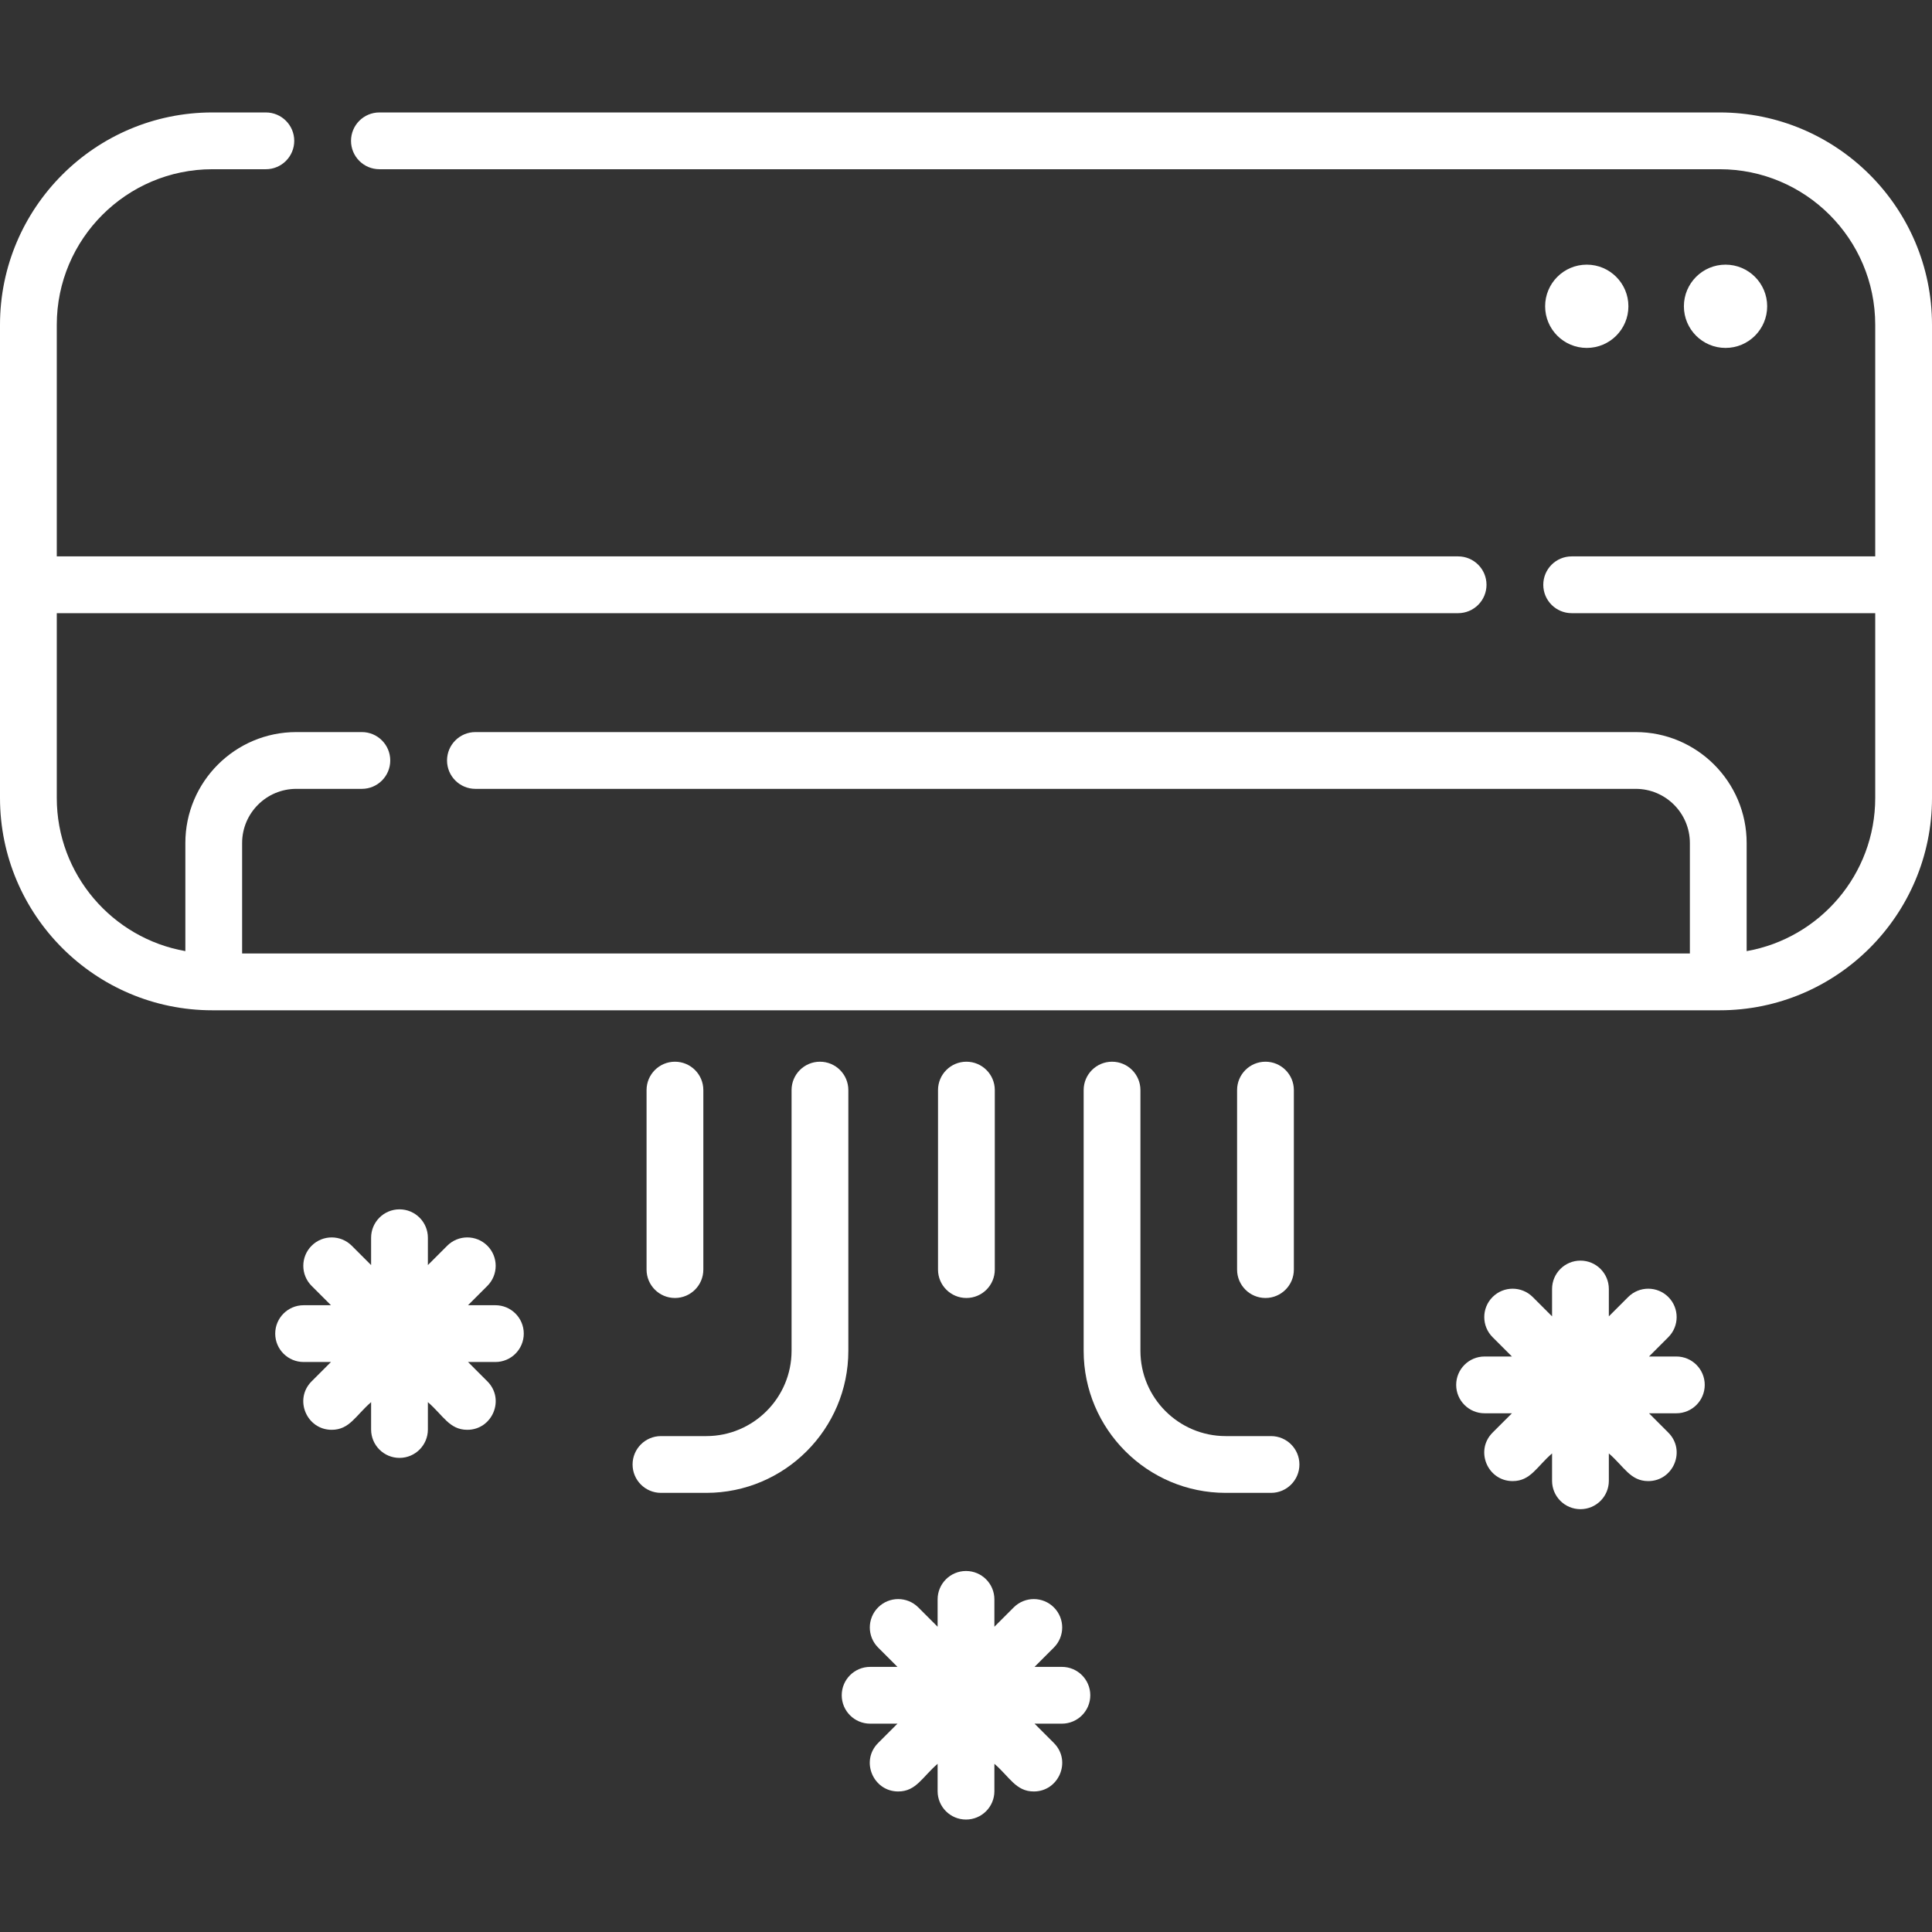 <?xml version="1.0" encoding="UTF-8"?> <svg xmlns="http://www.w3.org/2000/svg" width="512" height="512" viewBox="0 0 512 512" fill="none"><rect x="0" y="0" width="512" height="512" fill="#333333" stroke="none"/> <path d="M455.727 29.8H100.547C96.392 29.8 93.024 33.167 93.024 37.323C93.024 41.479 96.392 44.846 100.547 44.846H455.727C478.459 44.846 496.954 63.34 496.954 86.072V147.449H416.509C412.354 147.449 408.986 150.816 408.986 154.972C408.986 159.128 412.354 162.495 416.509 162.495H496.954V211.462C496.954 231.754 482.213 248.656 462.881 252.055V223.404C462.881 207.197 449.695 194.01 433.488 194.01H125.992C121.837 194.01 118.469 197.377 118.469 201.533C118.469 205.689 121.837 209.056 125.992 209.056H433.488C441.398 209.056 447.834 215.492 447.834 223.403V252.688H64.166V223.403C64.166 215.492 70.602 209.056 78.512 209.056H95.897C100.052 209.056 103.42 205.689 103.42 201.533C103.42 197.377 100.052 194.01 95.897 194.01H78.514C62.307 194.01 49.121 207.197 49.121 223.404V252.055C29.787 248.657 15.047 231.754 15.047 211.462V162.495H386.416C390.571 162.495 393.939 159.128 393.939 154.972C393.939 150.816 390.571 147.449 386.416 147.449H15.047V86.073C15.047 63.341 33.541 44.847 56.274 44.847H70.455C74.61 44.847 77.978 41.48 77.978 37.324C77.978 33.168 74.61 29.801 70.455 29.801H56.273C25.244 29.8 0 55.045 0 86.073V211.464C0 242.493 25.244 267.737 56.273 267.737H455.727C486.756 267.737 512 242.493 512 211.464V86.073C512 55.045 486.756 29.8 455.727 29.8Z" fill="white"></path> <path d="M420.51 92.203C426.604 92.203 431.544 87.263 431.544 81.169C431.544 75.075 426.604 70.135 420.51 70.135C414.416 70.135 409.476 75.075 409.476 81.169C409.476 87.263 414.416 92.203 420.51 92.203Z" fill="white"></path> <path d="M457.284 92.203C463.378 92.203 468.318 87.263 468.318 81.169C468.318 75.075 463.378 70.135 457.284 70.135C451.19 70.135 446.25 75.075 446.25 81.169C446.25 87.263 451.19 92.203 457.284 92.203Z" fill="white"></path> <path d="M178.869 281.364C174.714 281.364 171.346 284.731 171.346 288.887V336.456C171.346 340.612 174.714 343.979 178.869 343.979C183.024 343.979 186.392 340.611 186.392 336.456V288.887C186.392 284.731 183.024 281.364 178.869 281.364Z" fill="white"></path> <path d="M256.108 281.364C251.953 281.364 248.585 284.731 248.585 288.887V336.456C248.585 340.611 251.953 343.979 256.108 343.979C260.263 343.979 263.631 340.612 263.631 336.456V288.887C263.631 284.731 260.263 281.364 256.108 281.364Z" fill="white"></path> <path d="M335.363 281.364C331.208 281.364 327.84 284.731 327.84 288.887V336.456C327.84 340.612 331.208 343.979 335.363 343.979C339.518 343.979 342.886 340.611 342.886 336.456V288.887C342.886 284.731 339.518 281.364 335.363 281.364Z" fill="white"></path> <path d="M217.296 281.364C213.141 281.364 209.773 284.731 209.773 288.887V357.976C209.773 370.441 199.634 380.58 187.169 380.58H175.163C171.008 380.58 167.64 383.947 167.64 388.103C167.64 392.259 171.008 395.626 175.163 395.626H187.169C207.929 395.626 224.819 378.736 224.819 357.976V288.887C224.819 284.731 221.451 281.364 217.296 281.364Z" fill="white"></path> <path d="M336.836 380.58H324.83C312.366 380.58 302.226 370.441 302.226 357.976V288.887C302.226 284.731 298.858 281.364 294.703 281.364C290.548 281.364 287.18 284.731 287.18 288.887V357.976C287.18 378.736 304.069 395.626 324.83 395.626H336.836C340.991 395.626 344.359 392.259 344.359 388.103C344.36 383.947 340.992 380.58 336.836 380.58Z" fill="white"></path> <path d="M138.805 353.421C138.805 349.265 135.436 345.897 131.281 345.897H124.033L129.158 340.772C132.096 337.833 132.096 333.07 129.158 330.132C126.22 327.195 121.456 327.195 118.519 330.132L113.393 335.258V328.01C113.393 323.854 110.025 320.487 105.87 320.487C101.715 320.487 98.347 323.854 98.347 328.01V335.259L93.221 330.133C90.283 327.196 85.519 327.196 82.582 330.133C79.644 333.072 79.644 337.835 82.582 340.773L87.707 345.898H80.459C76.304 345.898 72.936 349.265 72.936 353.421C72.936 357.577 76.304 360.944 80.459 360.944H87.708L82.582 366.07C77.829 370.824 81.259 378.914 87.901 378.914C92.664 378.914 94.271 375.091 98.347 371.584V378.833C98.347 382.989 101.715 386.356 105.87 386.356C110.025 386.356 113.393 382.989 113.393 378.833V371.585C117.432 375.06 119.075 378.914 123.838 378.914C130.481 378.914 133.911 370.825 129.157 366.07L124.031 360.944H131.28C135.437 360.944 138.805 357.576 138.805 353.421Z" fill="white"></path> <path d="M288.937 449.264C288.937 445.108 285.567 441.741 281.412 441.741H274.164L279.289 436.616C282.227 433.677 282.227 428.914 279.289 425.976C276.351 423.039 271.587 423.039 268.65 425.976L263.524 431.102V423.853C263.524 419.697 260.156 416.33 256.001 416.33C251.846 416.33 248.478 419.697 248.478 423.853V431.102L243.352 425.976C240.414 423.039 235.65 423.039 232.713 425.976C229.775 428.915 229.775 433.678 232.713 436.616L237.838 441.741H230.59C226.435 441.741 223.067 445.108 223.067 449.264C223.067 453.42 226.435 456.787 230.59 456.787H237.839L232.713 461.913C227.96 466.667 231.39 474.757 238.032 474.757C242.795 474.757 244.402 470.934 248.478 467.427V474.676C248.478 478.832 251.846 482.199 256.001 482.199C260.156 482.199 263.524 478.832 263.524 474.676V467.427C267.569 470.906 269.207 474.757 273.97 474.757C280.613 474.757 284.043 466.668 279.289 461.913L274.163 456.787H281.412C285.569 456.787 288.937 453.42 288.937 449.264Z" fill="white"></path> <path d="M451.773 367.011C451.773 362.855 448.404 359.487 444.249 359.487H437L442.125 354.362C445.063 351.423 445.063 346.66 442.125 343.722C439.187 340.785 434.423 340.785 431.486 343.722L426.36 348.848V341.6C426.36 337.444 422.992 334.077 418.837 334.077C414.682 334.077 411.314 337.444 411.314 341.6V348.849L406.188 343.723C403.25 340.786 398.486 340.786 395.549 343.723C392.611 346.662 392.611 351.425 395.549 354.363L400.674 359.488H393.426C389.271 359.488 385.903 362.855 385.903 367.011C385.903 371.167 389.271 374.534 393.426 374.534H400.675L395.549 379.66C390.796 384.414 394.226 392.504 400.868 392.504C405.631 392.504 407.238 388.681 411.314 385.174V392.423C411.314 396.579 414.682 399.946 418.837 399.946C422.992 399.946 426.36 396.579 426.36 392.423V385.175C430.399 388.65 432.042 392.504 436.805 392.504C443.448 392.504 446.878 384.415 442.124 379.66L437 374.534H444.249C448.404 374.534 451.773 371.167 451.773 367.011Z" fill="white"></path> </svg> 